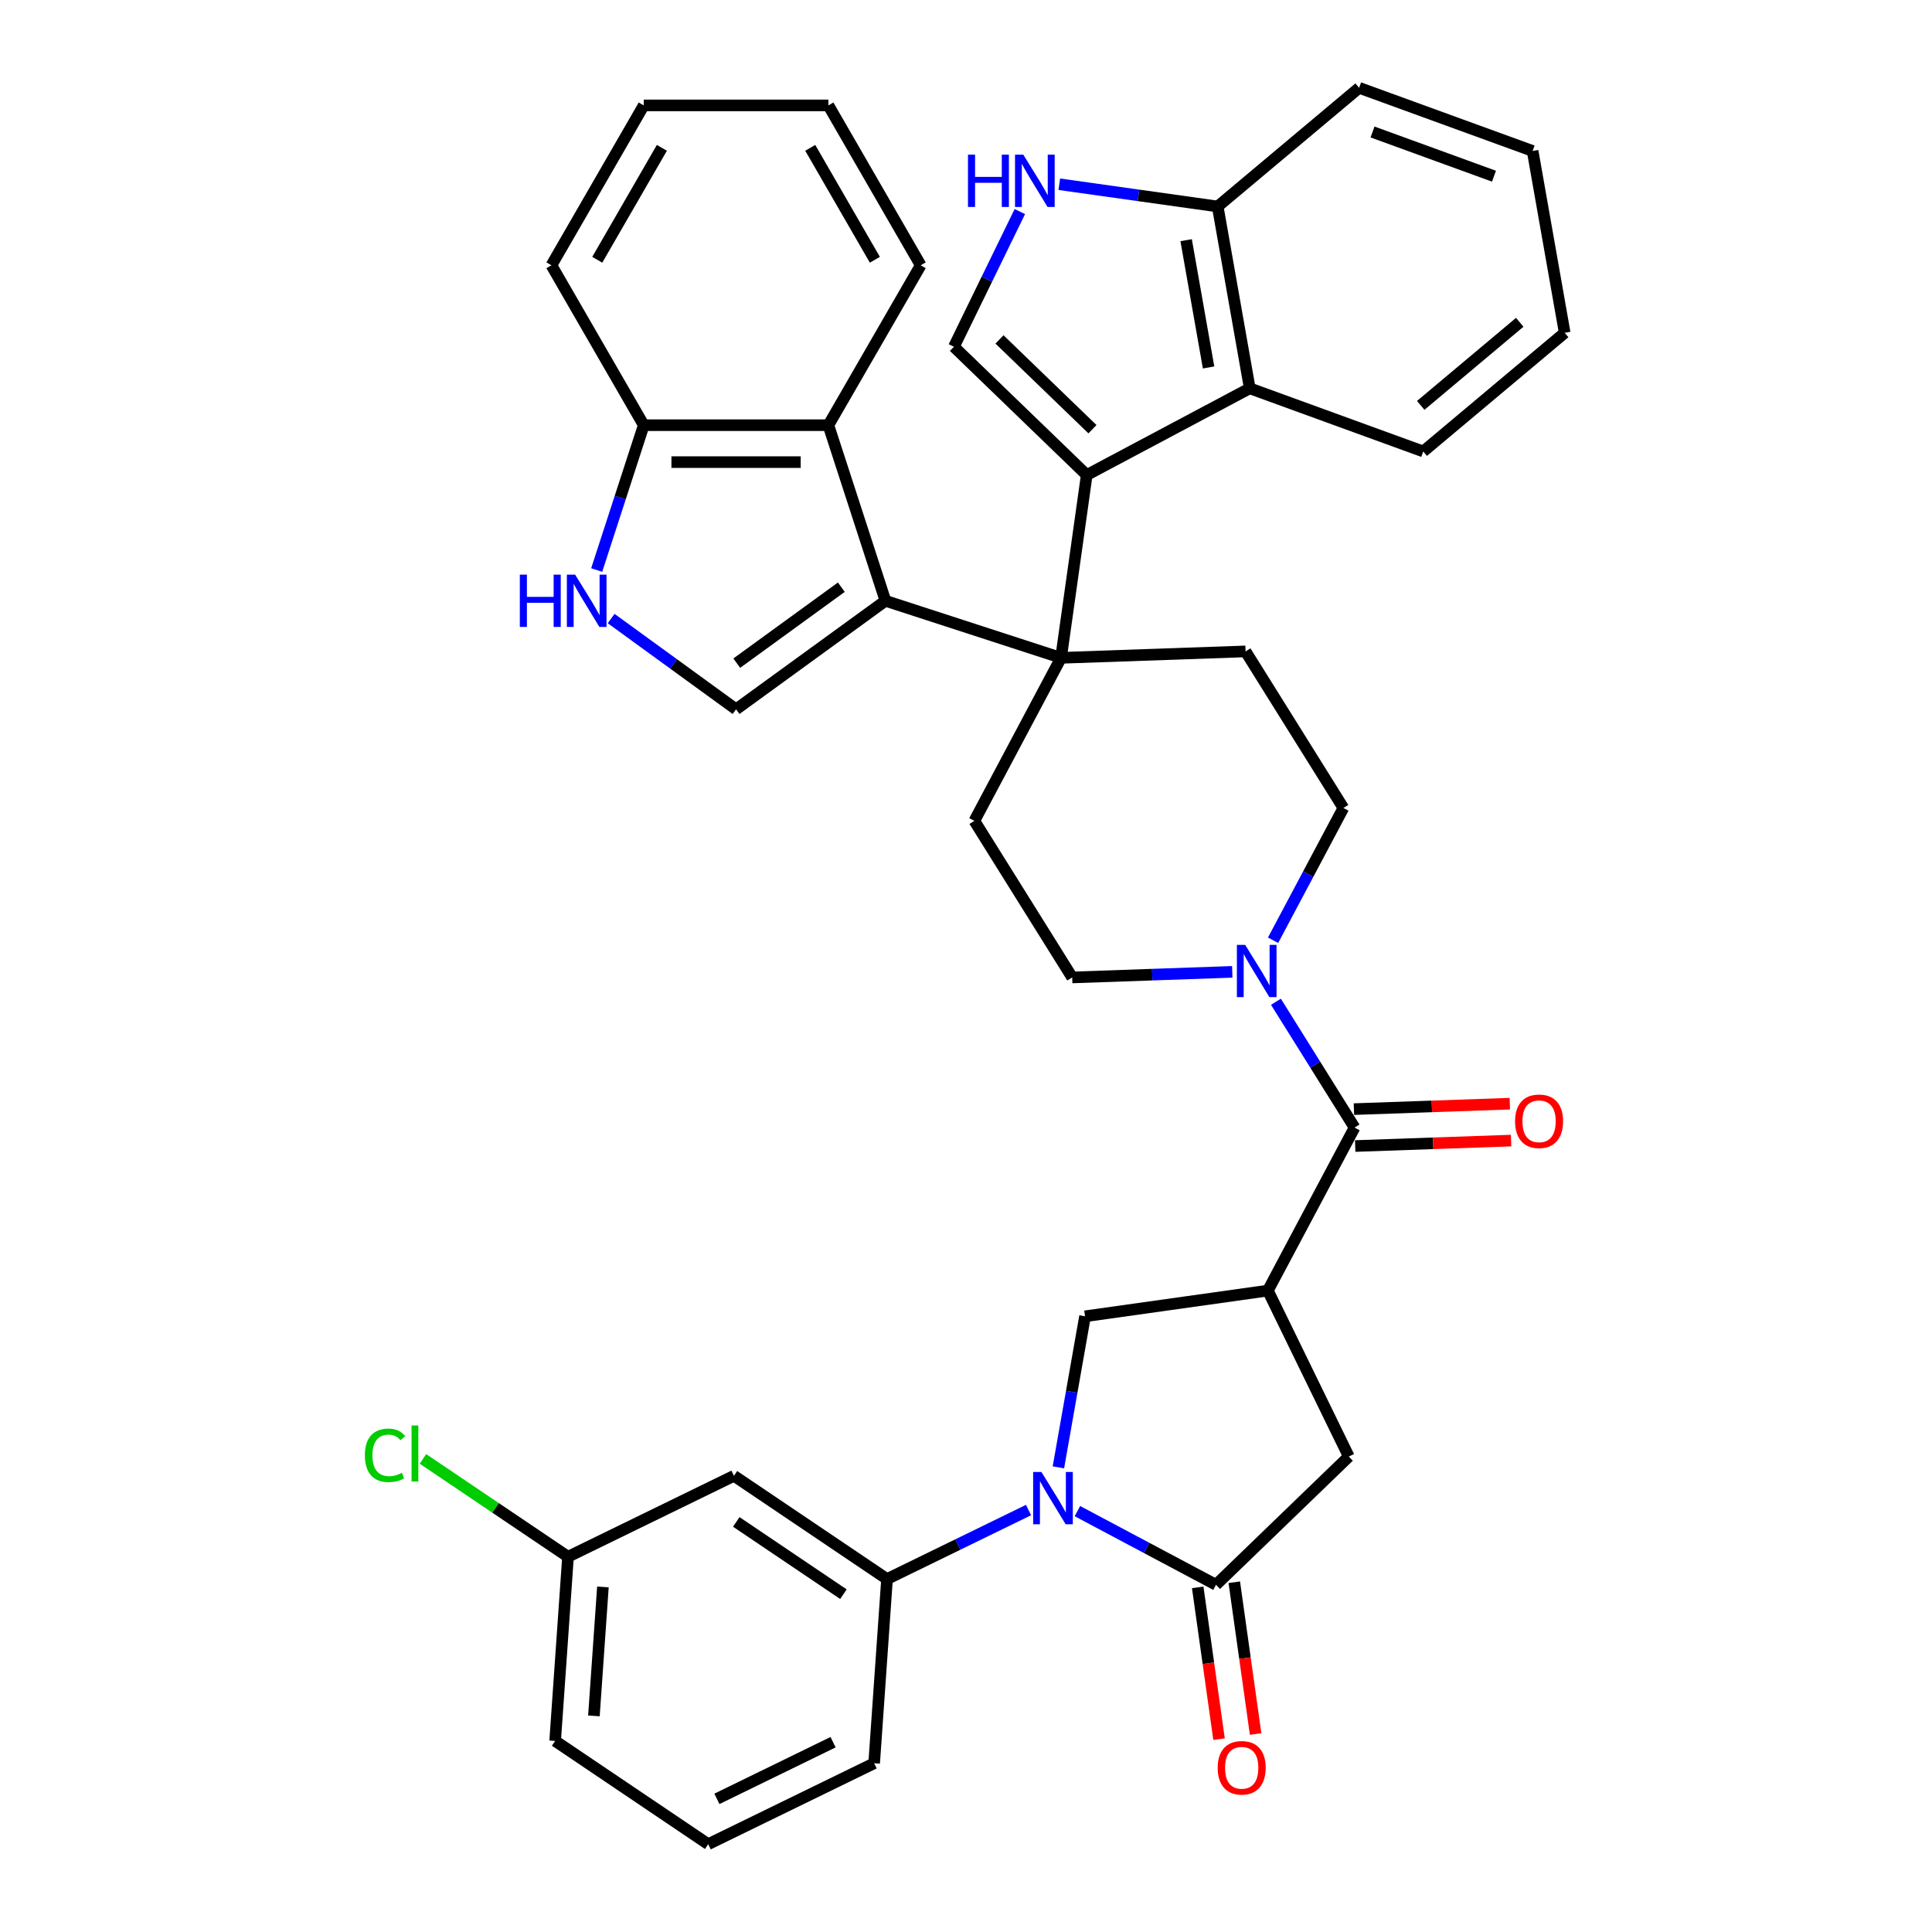 <?xml version='1.0' encoding='iso-8859-1'?>
<svg version='1.1' baseProfile='full'
              xmlns='http://www.w3.org/2000/svg'
                      xmlns:rdkit='http://www.rdkit.org/xml'
                      xmlns:xlink='http://www.w3.org/1999/xlink'
                  xml:space='preserve'
width='1000px' height='1000px' viewBox='0 0 1000 1000'>
<!-- END OF HEADER -->
<rect style='opacity:1.0;fill:#FFFFFF;stroke:none' width='1000' height='1000' x='0' y='0'> </rect>
<path class='bond-1' d='M 549.189,340.498 L 562.489,245.863' style='fill:none;fill-rule:evenodd;stroke:#000000;stroke-width:6px;stroke-linecap:butt;stroke-linejoin:miter;stroke-opacity:1' />
<path class='bond-2' d='M 549.189,340.498 L 458.3,310.967' style='fill:none;fill-rule:evenodd;stroke:#000000;stroke-width:6px;stroke-linecap:butt;stroke-linejoin:miter;stroke-opacity:1' />
<path class='bond-16' d='M 549.189,340.498 L 504.323,424.878' style='fill:none;fill-rule:evenodd;stroke:#000000;stroke-width:6px;stroke-linecap:butt;stroke-linejoin:miter;stroke-opacity:1' />
<path class='bond-17' d='M 549.189,340.498 L 644.696,337.163' style='fill:none;fill-rule:evenodd;stroke:#000000;stroke-width:6px;stroke-linecap:butt;stroke-linejoin:miter;stroke-opacity:1' />
<path class='bond-0' d='M 547.827,759.504 L 554.72,720.408' style='fill:none;fill-rule:evenodd;stroke:#0000FF;stroke-width:6px;stroke-linecap:butt;stroke-linejoin:miter;stroke-opacity:1' />
<path class='bond-0' d='M 554.72,720.408 L 561.614,681.312' style='fill:none;fill-rule:evenodd;stroke:#000000;stroke-width:6px;stroke-linecap:butt;stroke-linejoin:miter;stroke-opacity:1' />
<path class='bond-14' d='M 532.366,781.597 L 495.746,799.458' style='fill:none;fill-rule:evenodd;stroke:#0000FF;stroke-width:6px;stroke-linecap:butt;stroke-linejoin:miter;stroke-opacity:1' />
<path class='bond-14' d='M 495.746,799.458 L 459.125,817.319' style='fill:none;fill-rule:evenodd;stroke:#000000;stroke-width:6px;stroke-linecap:butt;stroke-linejoin:miter;stroke-opacity:1' />
<path class='bond-43' d='M 557.672,782.153 L 593.535,801.222' style='fill:none;fill-rule:evenodd;stroke:#0000FF;stroke-width:6px;stroke-linecap:butt;stroke-linejoin:miter;stroke-opacity:1' />
<path class='bond-43' d='M 593.535,801.222 L 629.399,820.291' style='fill:none;fill-rule:evenodd;stroke:#000000;stroke-width:6px;stroke-linecap:butt;stroke-linejoin:miter;stroke-opacity:1' />
<path class='bond-7' d='M 562.489,245.863 L 493.745,179.477' style='fill:none;fill-rule:evenodd;stroke:#000000;stroke-width:6px;stroke-linecap:butt;stroke-linejoin:miter;stroke-opacity:1' />
<path class='bond-7' d='M 565.454,222.156 L 517.333,175.686' style='fill:none;fill-rule:evenodd;stroke:#000000;stroke-width:6px;stroke-linecap:butt;stroke-linejoin:miter;stroke-opacity:1' />
<path class='bond-12' d='M 562.489,245.863 L 646.869,200.997' style='fill:none;fill-rule:evenodd;stroke:#000000;stroke-width:6px;stroke-linecap:butt;stroke-linejoin:miter;stroke-opacity:1' />
<path class='bond-6' d='M 458.3,310.967 L 380.986,367.139' style='fill:none;fill-rule:evenodd;stroke:#000000;stroke-width:6px;stroke-linecap:butt;stroke-linejoin:miter;stroke-opacity:1' />
<path class='bond-6' d='M 435.469,303.93 L 381.348,343.25' style='fill:none;fill-rule:evenodd;stroke:#000000;stroke-width:6px;stroke-linecap:butt;stroke-linejoin:miter;stroke-opacity:1' />
<path class='bond-13' d='M 458.3,310.967 L 428.769,220.078' style='fill:none;fill-rule:evenodd;stroke:#000000;stroke-width:6px;stroke-linecap:butt;stroke-linejoin:miter;stroke-opacity:1' />
<path class='bond-3' d='M 656.25,668.011 L 701.115,583.632' style='fill:none;fill-rule:evenodd;stroke:#000000;stroke-width:6px;stroke-linecap:butt;stroke-linejoin:miter;stroke-opacity:1' />
<path class='bond-8' d='M 656.25,668.011 L 561.614,681.312' style='fill:none;fill-rule:evenodd;stroke:#000000;stroke-width:6px;stroke-linecap:butt;stroke-linejoin:miter;stroke-opacity:1' />
<path class='bond-15' d='M 656.25,668.011 L 698.143,753.906' style='fill:none;fill-rule:evenodd;stroke:#000000;stroke-width:6px;stroke-linecap:butt;stroke-linejoin:miter;stroke-opacity:1' />
<path class='bond-4' d='M 629.399,820.291 L 698.143,753.906' style='fill:none;fill-rule:evenodd;stroke:#000000;stroke-width:6px;stroke-linecap:butt;stroke-linejoin:miter;stroke-opacity:1' />
<path class='bond-23' d='M 619.935,821.621 L 625.456,860.902' style='fill:none;fill-rule:evenodd;stroke:#000000;stroke-width:6px;stroke-linecap:butt;stroke-linejoin:miter;stroke-opacity:1' />
<path class='bond-23' d='M 625.456,860.902 L 630.976,900.183' style='fill:none;fill-rule:evenodd;stroke:#FF0000;stroke-width:6px;stroke-linecap:butt;stroke-linejoin:miter;stroke-opacity:1' />
<path class='bond-23' d='M 638.862,818.961 L 644.383,858.242' style='fill:none;fill-rule:evenodd;stroke:#000000;stroke-width:6px;stroke-linecap:butt;stroke-linejoin:miter;stroke-opacity:1' />
<path class='bond-23' d='M 644.383,858.242 L 649.904,897.523' style='fill:none;fill-rule:evenodd;stroke:#FF0000;stroke-width:6px;stroke-linecap:butt;stroke-linejoin:miter;stroke-opacity:1' />
<path class='bond-5' d='M 701.115,583.632 L 680.769,551.07' style='fill:none;fill-rule:evenodd;stroke:#000000;stroke-width:6px;stroke-linecap:butt;stroke-linejoin:miter;stroke-opacity:1' />
<path class='bond-5' d='M 680.769,551.07 L 660.422,518.509' style='fill:none;fill-rule:evenodd;stroke:#0000FF;stroke-width:6px;stroke-linecap:butt;stroke-linejoin:miter;stroke-opacity:1' />
<path class='bond-24' d='M 701.449,593.183 L 741.796,591.774' style='fill:none;fill-rule:evenodd;stroke:#000000;stroke-width:6px;stroke-linecap:butt;stroke-linejoin:miter;stroke-opacity:1' />
<path class='bond-24' d='M 741.796,591.774 L 782.144,590.365' style='fill:none;fill-rule:evenodd;stroke:#FF0000;stroke-width:6px;stroke-linecap:butt;stroke-linejoin:miter;stroke-opacity:1' />
<path class='bond-24' d='M 700.782,574.081 L 741.129,572.672' style='fill:none;fill-rule:evenodd;stroke:#000000;stroke-width:6px;stroke-linecap:butt;stroke-linejoin:miter;stroke-opacity:1' />
<path class='bond-24' d='M 741.129,572.672 L 781.477,571.263' style='fill:none;fill-rule:evenodd;stroke:#FF0000;stroke-width:6px;stroke-linecap:butt;stroke-linejoin:miter;stroke-opacity:1' />
<path class='bond-11' d='M 380.986,367.139 L 348.655,343.65' style='fill:none;fill-rule:evenodd;stroke:#000000;stroke-width:6px;stroke-linecap:butt;stroke-linejoin:miter;stroke-opacity:1' />
<path class='bond-11' d='M 348.655,343.65 L 316.324,320.16' style='fill:none;fill-rule:evenodd;stroke:#0000FF;stroke-width:6px;stroke-linecap:butt;stroke-linejoin:miter;stroke-opacity:1' />
<path class='bond-10' d='M 493.745,179.477 L 510.809,144.491' style='fill:none;fill-rule:evenodd;stroke:#000000;stroke-width:6px;stroke-linecap:butt;stroke-linejoin:miter;stroke-opacity:1' />
<path class='bond-10' d='M 510.809,144.491 L 527.873,109.504' style='fill:none;fill-rule:evenodd;stroke:#0000FF;stroke-width:6px;stroke-linecap:butt;stroke-linejoin:miter;stroke-opacity:1' />
<path class='bond-9' d='M 658.939,486.666 L 677.139,452.437' style='fill:none;fill-rule:evenodd;stroke:#0000FF;stroke-width:6px;stroke-linecap:butt;stroke-linejoin:miter;stroke-opacity:1' />
<path class='bond-9' d='M 677.139,452.437 L 695.339,418.208' style='fill:none;fill-rule:evenodd;stroke:#000000;stroke-width:6px;stroke-linecap:butt;stroke-linejoin:miter;stroke-opacity:1' />
<path class='bond-38' d='M 637.82,503.029 L 596.393,504.476' style='fill:none;fill-rule:evenodd;stroke:#0000FF;stroke-width:6px;stroke-linecap:butt;stroke-linejoin:miter;stroke-opacity:1' />
<path class='bond-38' d='M 596.393,504.476 L 554.965,505.923' style='fill:none;fill-rule:evenodd;stroke:#000000;stroke-width:6px;stroke-linecap:butt;stroke-linejoin:miter;stroke-opacity:1' />
<path class='bond-40' d='M 548.291,95.361 L 589.282,101.122' style='fill:none;fill-rule:evenodd;stroke:#0000FF;stroke-width:6px;stroke-linecap:butt;stroke-linejoin:miter;stroke-opacity:1' />
<path class='bond-40' d='M 589.282,101.122 L 630.274,106.883' style='fill:none;fill-rule:evenodd;stroke:#000000;stroke-width:6px;stroke-linecap:butt;stroke-linejoin:miter;stroke-opacity:1' />
<path class='bond-39' d='M 308.844,295.046 L 321.024,257.562' style='fill:none;fill-rule:evenodd;stroke:#0000FF;stroke-width:6px;stroke-linecap:butt;stroke-linejoin:miter;stroke-opacity:1' />
<path class='bond-39' d='M 321.024,257.562 L 333.203,220.078' style='fill:none;fill-rule:evenodd;stroke:#000000;stroke-width:6px;stroke-linecap:butt;stroke-linejoin:miter;stroke-opacity:1' />
<path class='bond-18' d='M 646.869,200.997 L 630.274,106.883' style='fill:none;fill-rule:evenodd;stroke:#000000;stroke-width:6px;stroke-linecap:butt;stroke-linejoin:miter;stroke-opacity:1' />
<path class='bond-18' d='M 625.557,190.199 L 613.94,124.319' style='fill:none;fill-rule:evenodd;stroke:#000000;stroke-width:6px;stroke-linecap:butt;stroke-linejoin:miter;stroke-opacity:1' />
<path class='bond-28' d='M 646.869,200.997 L 736.671,233.683' style='fill:none;fill-rule:evenodd;stroke:#000000;stroke-width:6px;stroke-linecap:butt;stroke-linejoin:miter;stroke-opacity:1' />
<path class='bond-19' d='M 428.769,220.078 L 333.203,220.078' style='fill:none;fill-rule:evenodd;stroke:#000000;stroke-width:6px;stroke-linecap:butt;stroke-linejoin:miter;stroke-opacity:1' />
<path class='bond-19' d='M 414.434,239.192 L 347.538,239.192' style='fill:none;fill-rule:evenodd;stroke:#000000;stroke-width:6px;stroke-linecap:butt;stroke-linejoin:miter;stroke-opacity:1' />
<path class='bond-29' d='M 428.769,220.078 L 476.552,137.316' style='fill:none;fill-rule:evenodd;stroke:#000000;stroke-width:6px;stroke-linecap:butt;stroke-linejoin:miter;stroke-opacity:1' />
<path class='bond-20' d='M 459.125,817.319 L 379.897,763.879' style='fill:none;fill-rule:evenodd;stroke:#000000;stroke-width:6px;stroke-linecap:butt;stroke-linejoin:miter;stroke-opacity:1' />
<path class='bond-20' d='M 436.553,825.149 L 381.094,787.741' style='fill:none;fill-rule:evenodd;stroke:#000000;stroke-width:6px;stroke-linecap:butt;stroke-linejoin:miter;stroke-opacity:1' />
<path class='bond-27' d='M 459.125,817.319 L 452.459,912.652' style='fill:none;fill-rule:evenodd;stroke:#000000;stroke-width:6px;stroke-linecap:butt;stroke-linejoin:miter;stroke-opacity:1' />
<path class='bond-21' d='M 504.323,424.878 L 554.965,505.923' style='fill:none;fill-rule:evenodd;stroke:#000000;stroke-width:6px;stroke-linecap:butt;stroke-linejoin:miter;stroke-opacity:1' />
<path class='bond-22' d='M 644.696,337.163 L 695.339,418.208' style='fill:none;fill-rule:evenodd;stroke:#000000;stroke-width:6px;stroke-linecap:butt;stroke-linejoin:miter;stroke-opacity:1' />
<path class='bond-32' d='M 630.274,106.883 L 703.481,45.455' style='fill:none;fill-rule:evenodd;stroke:#000000;stroke-width:6px;stroke-linecap:butt;stroke-linejoin:miter;stroke-opacity:1' />
<path class='bond-31' d='M 333.203,220.078 L 285.42,137.316' style='fill:none;fill-rule:evenodd;stroke:#000000;stroke-width:6px;stroke-linecap:butt;stroke-linejoin:miter;stroke-opacity:1' />
<path class='bond-25' d='M 379.897,763.879 L 294.003,805.773' style='fill:none;fill-rule:evenodd;stroke:#000000;stroke-width:6px;stroke-linecap:butt;stroke-linejoin:miter;stroke-opacity:1' />
<path class='bond-26' d='M 294.003,805.773 L 256.463,780.452' style='fill:none;fill-rule:evenodd;stroke:#000000;stroke-width:6px;stroke-linecap:butt;stroke-linejoin:miter;stroke-opacity:1' />
<path class='bond-26' d='M 256.463,780.452 L 218.923,755.13' style='fill:none;fill-rule:evenodd;stroke:#00CC00;stroke-width:6px;stroke-linecap:butt;stroke-linejoin:miter;stroke-opacity:1' />
<path class='bond-44' d='M 294.003,805.773 L 287.337,901.106' style='fill:none;fill-rule:evenodd;stroke:#000000;stroke-width:6px;stroke-linecap:butt;stroke-linejoin:miter;stroke-opacity:1' />
<path class='bond-44' d='M 312.07,821.406 L 307.404,888.139' style='fill:none;fill-rule:evenodd;stroke:#000000;stroke-width:6px;stroke-linecap:butt;stroke-linejoin:miter;stroke-opacity:1' />
<path class='bond-30' d='M 452.459,912.652 L 366.565,954.545' style='fill:none;fill-rule:evenodd;stroke:#000000;stroke-width:6px;stroke-linecap:butt;stroke-linejoin:miter;stroke-opacity:1' />
<path class='bond-30' d='M 431.196,901.757 L 371.07,931.083' style='fill:none;fill-rule:evenodd;stroke:#000000;stroke-width:6px;stroke-linecap:butt;stroke-linejoin:miter;stroke-opacity:1' />
<path class='bond-34' d='M 736.671,233.683 L 809.879,172.254' style='fill:none;fill-rule:evenodd;stroke:#000000;stroke-width:6px;stroke-linecap:butt;stroke-linejoin:miter;stroke-opacity:1' />
<path class='bond-34' d='M 735.367,209.827 L 786.612,166.827' style='fill:none;fill-rule:evenodd;stroke:#000000;stroke-width:6px;stroke-linecap:butt;stroke-linejoin:miter;stroke-opacity:1' />
<path class='bond-35' d='M 476.552,137.316 L 428.769,54.553' style='fill:none;fill-rule:evenodd;stroke:#000000;stroke-width:6px;stroke-linecap:butt;stroke-linejoin:miter;stroke-opacity:1' />
<path class='bond-35' d='M 452.832,134.458 L 419.384,76.524' style='fill:none;fill-rule:evenodd;stroke:#000000;stroke-width:6px;stroke-linecap:butt;stroke-linejoin:miter;stroke-opacity:1' />
<path class='bond-33' d='M 366.565,954.545 L 287.337,901.106' style='fill:none;fill-rule:evenodd;stroke:#000000;stroke-width:6px;stroke-linecap:butt;stroke-linejoin:miter;stroke-opacity:1' />
<path class='bond-41' d='M 285.42,137.316 L 333.203,54.553' style='fill:none;fill-rule:evenodd;stroke:#000000;stroke-width:6px;stroke-linecap:butt;stroke-linejoin:miter;stroke-opacity:1' />
<path class='bond-41' d='M 309.14,134.458 L 342.588,76.524' style='fill:none;fill-rule:evenodd;stroke:#000000;stroke-width:6px;stroke-linecap:butt;stroke-linejoin:miter;stroke-opacity:1' />
<path class='bond-42' d='M 703.481,45.455 L 793.284,78.14' style='fill:none;fill-rule:evenodd;stroke:#000000;stroke-width:6px;stroke-linecap:butt;stroke-linejoin:miter;stroke-opacity:1' />
<path class='bond-42' d='M 710.415,68.318 L 773.277,91.198' style='fill:none;fill-rule:evenodd;stroke:#000000;stroke-width:6px;stroke-linecap:butt;stroke-linejoin:miter;stroke-opacity:1' />
<path class='bond-36' d='M 809.879,172.254 L 793.284,78.14' style='fill:none;fill-rule:evenodd;stroke:#000000;stroke-width:6px;stroke-linecap:butt;stroke-linejoin:miter;stroke-opacity:1' />
<path class='bond-37' d='M 428.769,54.553 L 333.203,54.553' style='fill:none;fill-rule:evenodd;stroke:#000000;stroke-width:6px;stroke-linecap:butt;stroke-linejoin:miter;stroke-opacity:1' />
<path  class='atom-1' d='M 539.037 761.894
L 547.905 776.228
Q 548.784 777.643, 550.199 780.204
Q 551.613 782.765, 551.69 782.918
L 551.69 761.894
L 555.283 761.894
L 555.283 788.958
L 551.575 788.958
L 542.057 773.285
Q 540.948 771.45, 539.763 769.348
Q 538.616 767.245, 538.272 766.595
L 538.272 788.958
L 534.755 788.958
L 534.755 761.894
L 539.037 761.894
' fill='#0000FF'/>
<path  class='atom-10' d='M 644.491 489.055
L 653.359 503.39
Q 654.238 504.804, 655.653 507.366
Q 657.067 509.927, 657.144 510.08
L 657.144 489.055
L 660.737 489.055
L 660.737 516.119
L 657.029 516.119
L 647.511 500.447
Q 646.402 498.612, 645.217 496.509
Q 644.07 494.407, 643.726 493.757
L 643.726 516.119
L 640.209 516.119
L 640.209 489.055
L 644.491 489.055
' fill='#0000FF'/>
<path  class='atom-11' d='M 501.024 80.051
L 504.694 80.051
L 504.694 91.557
L 518.532 91.557
L 518.532 80.051
L 522.201 80.051
L 522.201 107.115
L 518.532 107.115
L 518.532 94.615
L 504.694 94.615
L 504.694 107.115
L 501.024 107.115
L 501.024 80.051
' fill='#0000FF'/>
<path  class='atom-11' d='M 529.655 80.051
L 538.524 94.386
Q 539.403 95.8, 540.818 98.361
Q 542.232 100.922, 542.308 101.075
L 542.308 80.051
L 545.902 80.051
L 545.902 107.115
L 542.194 107.115
L 532.675 91.442
Q 531.567 89.607, 530.382 87.505
Q 529.235 85.403, 528.891 84.753
L 528.891 107.115
L 525.374 107.115
L 525.374 80.051
L 529.655 80.051
' fill='#0000FF'/>
<path  class='atom-12' d='M 269.057 297.435
L 272.727 297.435
L 272.727 308.941
L 286.565 308.941
L 286.565 297.435
L 290.235 297.435
L 290.235 324.499
L 286.565 324.499
L 286.565 311.999
L 272.727 311.999
L 272.727 324.499
L 269.057 324.499
L 269.057 297.435
' fill='#0000FF'/>
<path  class='atom-12' d='M 297.689 297.435
L 306.557 311.77
Q 307.437 313.184, 308.851 315.745
Q 310.265 318.306, 310.342 318.459
L 310.342 297.435
L 313.935 297.435
L 313.935 324.499
L 310.227 324.499
L 300.709 308.826
Q 299.6 306.991, 298.415 304.889
Q 297.268 302.787, 296.924 302.137
L 296.924 324.499
L 293.408 324.499
L 293.408 297.435
L 297.689 297.435
' fill='#0000FF'/>
<path  class='atom-24' d='M 630.275 915.003
Q 630.275 908.505, 633.487 904.873
Q 636.698 901.242, 642.699 901.242
Q 648.701 901.242, 651.912 904.873
Q 655.123 908.505, 655.123 915.003
Q 655.123 921.578, 651.873 925.325
Q 648.624 929.033, 642.699 929.033
Q 636.736 929.033, 633.487 925.325
Q 630.275 921.617, 630.275 915.003
M 642.699 925.974
Q 646.828 925.974, 649.045 923.222
Q 651.3 920.432, 651.3 915.003
Q 651.3 909.69, 649.045 907.014
Q 646.828 904.3, 642.699 904.3
Q 638.571 904.3, 636.315 906.976
Q 634.098 909.652, 634.098 915.003
Q 634.098 920.47, 636.315 923.222
Q 638.571 925.974, 642.699 925.974
' fill='#FF0000'/>
<path  class='atom-25' d='M 784.199 580.373
Q 784.199 573.875, 787.41 570.243
Q 790.621 566.612, 796.623 566.612
Q 802.625 566.612, 805.836 570.243
Q 809.047 573.875, 809.047 580.373
Q 809.047 586.948, 805.797 590.694
Q 802.548 594.402, 796.623 594.402
Q 790.66 594.402, 787.41 590.694
Q 784.199 586.986, 784.199 580.373
M 796.623 591.344
Q 800.751 591.344, 802.969 588.592
Q 805.224 585.801, 805.224 580.373
Q 805.224 575.06, 802.969 572.384
Q 800.751 569.67, 796.623 569.67
Q 792.495 569.67, 790.239 572.346
Q 788.022 575.021, 788.022 580.373
Q 788.022 585.839, 790.239 588.592
Q 792.495 591.344, 796.623 591.344
' fill='#FF0000'/>
<path  class='atom-27' d='M 188.858 753.269
Q 188.858 746.542, 191.993 743.025
Q 195.166 739.47, 201.167 739.47
Q 206.748 739.47, 209.73 743.407
L 207.207 745.471
Q 205.028 742.604, 201.167 742.604
Q 197.077 742.604, 194.898 745.357
Q 192.757 748.071, 192.757 753.269
Q 192.757 758.621, 194.974 761.373
Q 197.23 764.126, 201.588 764.126
Q 204.569 764.126, 208.048 762.329
L 209.118 765.196
Q 207.704 766.113, 205.563 766.649
Q 203.422 767.184, 201.052 767.184
Q 195.166 767.184, 191.993 763.591
Q 188.858 759.997, 188.858 753.269
' fill='#00CC00'/>
<path  class='atom-27' d='M 213.017 737.826
L 216.534 737.826
L 216.534 766.84
L 213.017 766.84
L 213.017 737.826
' fill='#00CC00'/>
</svg>

